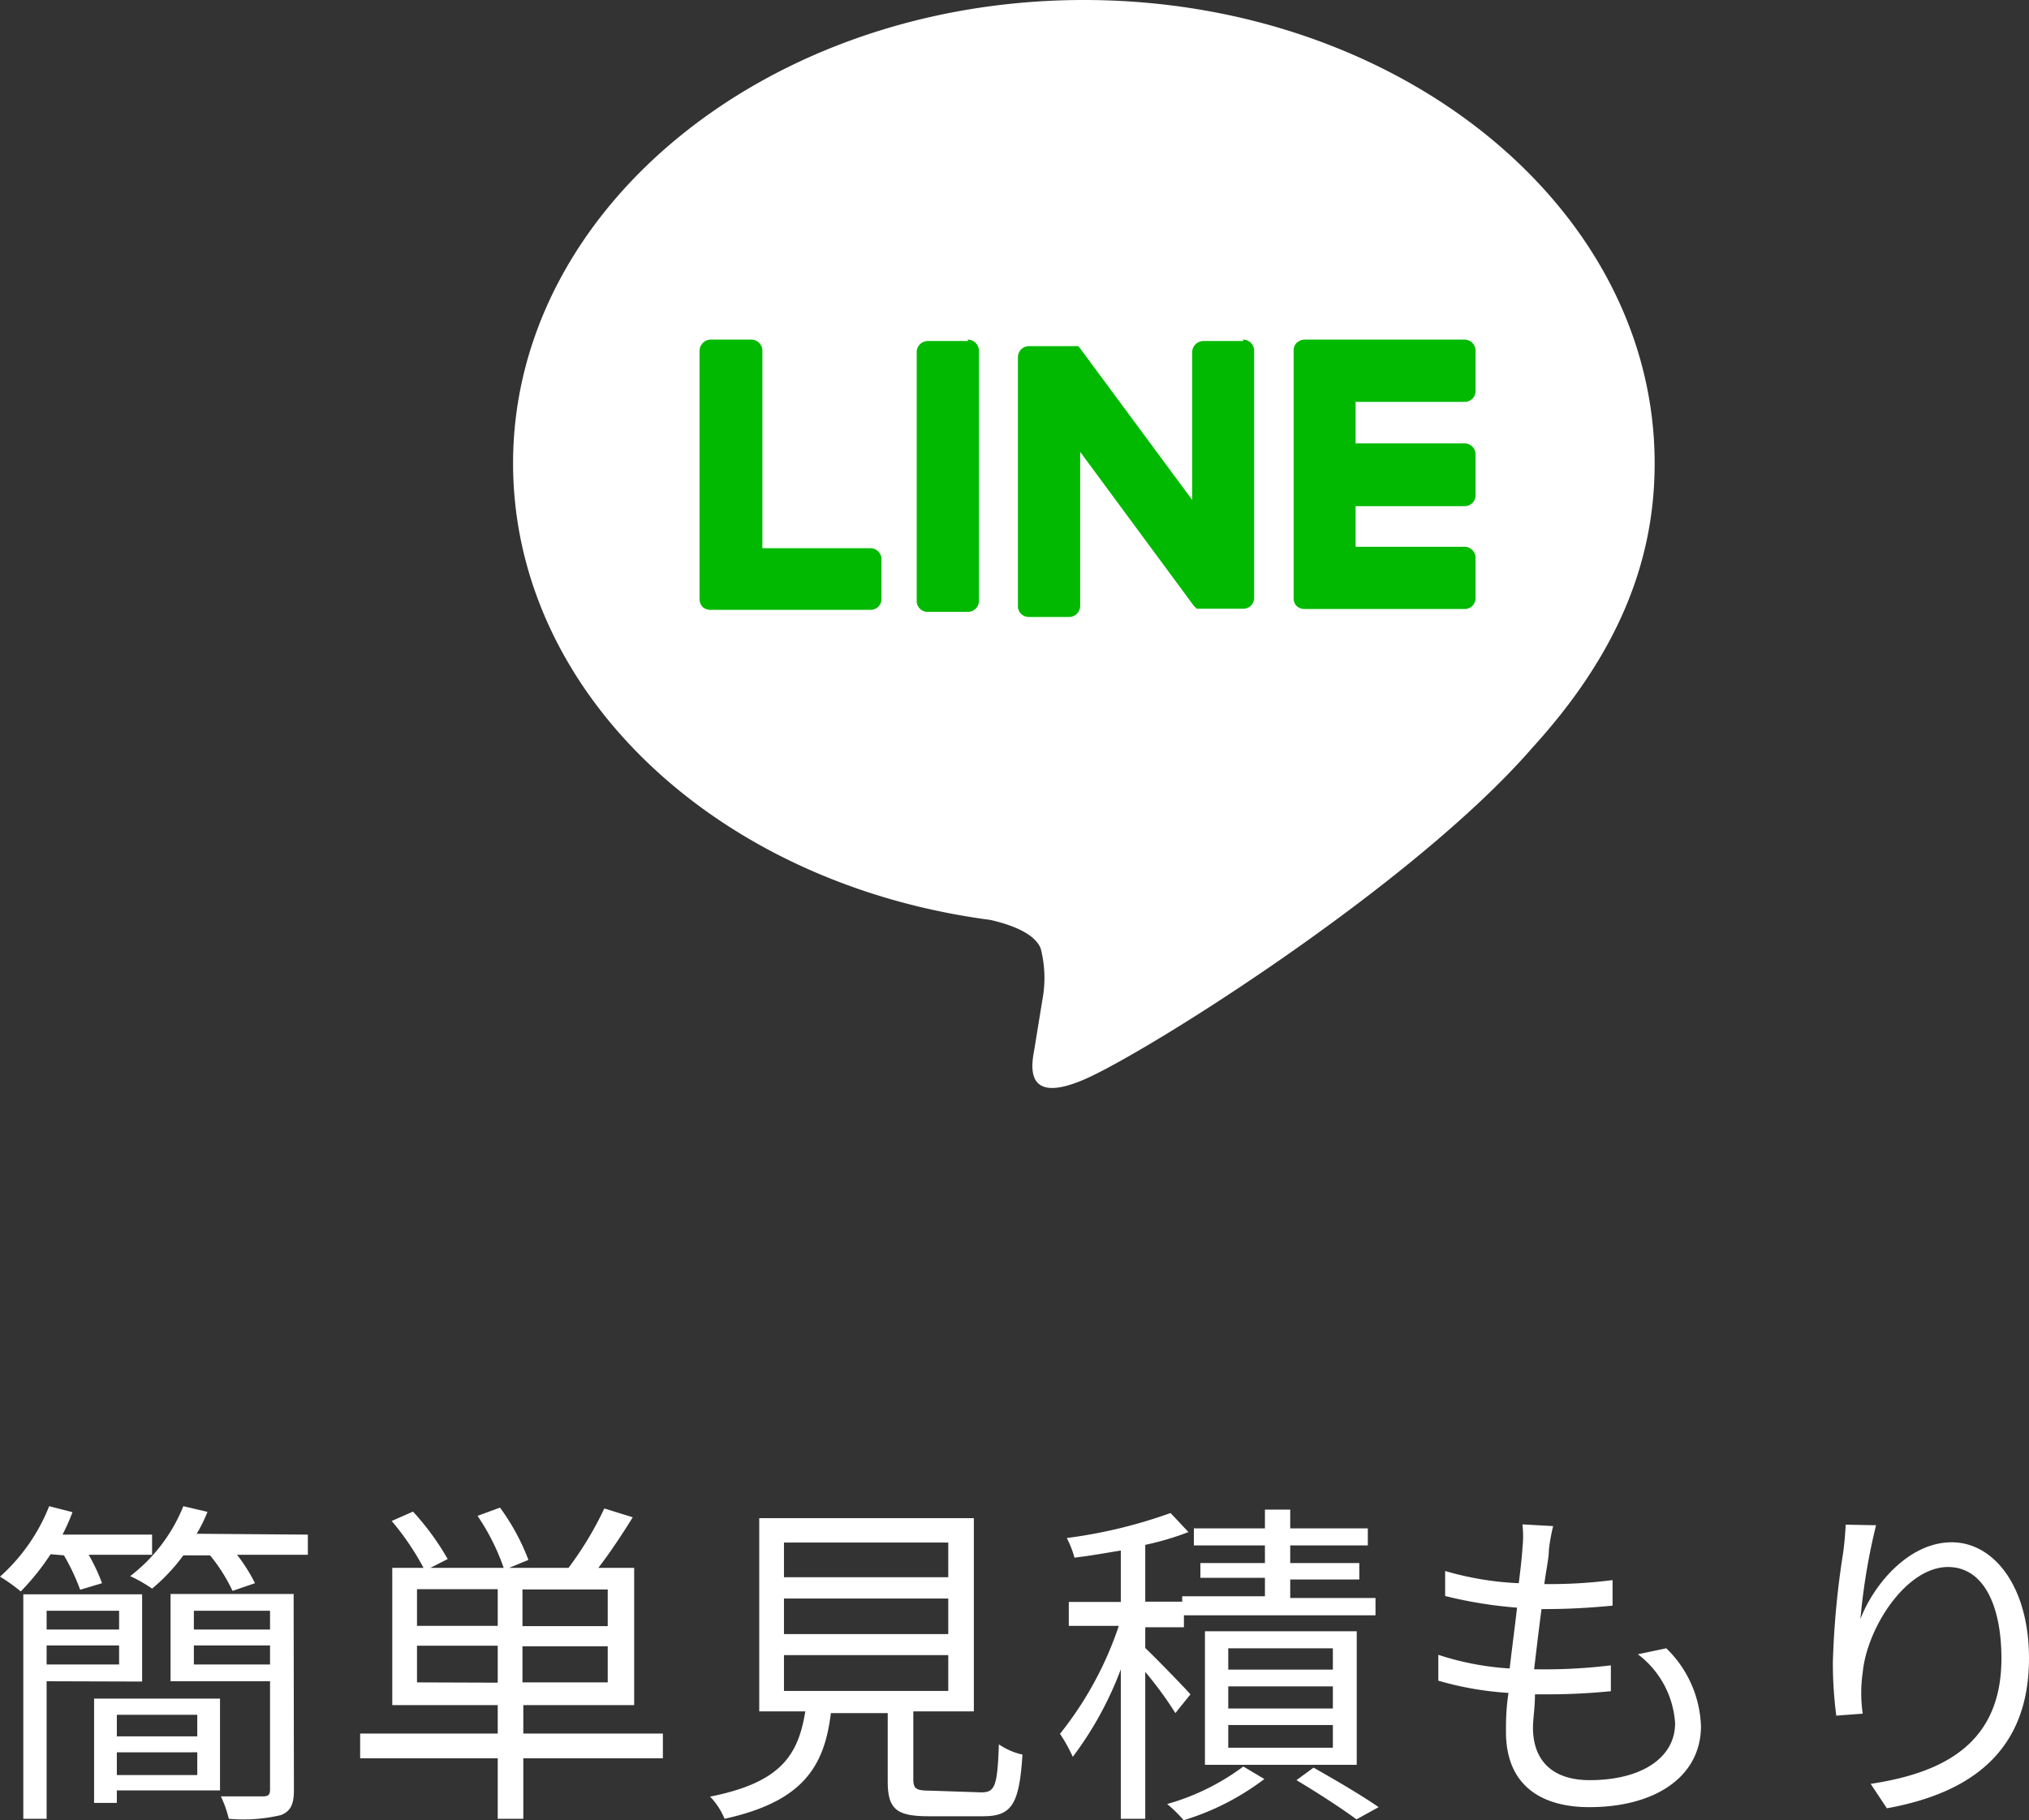 <svg xmlns="http://www.w3.org/2000/svg" viewBox="0 0 71.38 64.05"><rect x="0" y="0" width="71.38" height="64.05" fill="#333333" stroke="none"/><defs><style>.cls-1{fill:#fff;}.cls-2{fill:#00b900;}</style></defs><g id="レイヤー_2" data-name="レイヤー 2"><g id="レイヤー_1-2" data-name="レイヤー 1"><g id="FULL_COLOR_ICON" data-name="FULL COLOR ICON"><g id="TYPE_A" data-name="TYPE A"><path class="cls-1" d="M58.21,16.3c0-9-9-16.3-20.08-16.3S18.05,7.31,18.05,16.3c0,8.05,7.14,14.8,16.79,16.07.65.15,1.54.44,1.77,1a4.15,4.15,0,0,1,.06,1.82l-.28,1.72c-.09.51-.41,2,1.74,1.08S49.69,31.17,53.9,26.32h0c2.91-3.19,4.31-6.43,4.31-10"/><path class="cls-2" d="M34.05,12H32.64a.39.39,0,0,0-.39.39v8.75a.38.38,0,0,0,.39.39h1.41a.39.39,0,0,0,.39-.39V12.34a.4.4,0,0,0-.39-.39"/><path class="cls-2" d="M43.74,12H42.33a.4.4,0,0,0-.39.39v5.2l-4-5.41,0,0h0l0,0H36.2a.39.39,0,0,0-.39.39v8.75a.38.38,0,0,0,.39.39h1.41a.39.39,0,0,0,.39-.39V15.9l4,5.42.1.1h1.63a.38.38,0,0,0,.39-.39V12.34a.39.39,0,0,0-.39-.39"/><path class="cls-2" d="M30.65,19.29H26.82V12.34a.39.39,0,0,0-.39-.39H25a.4.4,0,0,0-.39.39v8.75h0a.41.41,0,0,0,.11.27h0a.43.43,0,0,0,.27.1h5.63a.38.38,0,0,0,.39-.39V19.68a.39.39,0,0,0-.39-.39"/><path class="cls-2" d="M51.52,14.14a.38.38,0,0,0,.39-.39v-1.4a.39.39,0,0,0-.39-.4H45.89a.44.44,0,0,0-.27.11h0a.36.36,0,0,0-.11.26h0v8.74h0a.37.37,0,0,0,.11.27h0a.43.43,0,0,0,.27.1h5.63a.38.38,0,0,0,.39-.39v-1.4a.39.39,0,0,0-.39-.4H47.69V17.81h3.83a.38.38,0,0,0,.39-.39V16a.39.39,0,0,0-.39-.4H47.69V14.14Z"/></g></g><path class="cls-1" d="M1.78,54.69A8.65,8.65,0,0,1,.73,56,5.76,5.76,0,0,0,0,55.48,6.58,6.58,0,0,0,1.73,53l.82.21A7.43,7.43,0,0,1,2.2,54H5.35v.71H3.12a6.49,6.49,0,0,1,.47,1l-.77.23a7.5,7.5,0,0,0-.57-1.21Zm-.14,4.47V64H.82v-7.9H5v3.07Zm0-2.48v.66H4.19v-.66Zm2.55,1.89V57.9H1.64v.67ZM7.74,63H4.11v.44h-.8V59.77H7.74ZM4.11,60.34v.76H6.94v-.76Zm2.83,2.12v-.8H4.11v.8ZM10.83,54v.71H8.34a5.86,5.86,0,0,1,.63,1l-.79.27a5.9,5.9,0,0,0-.79-1.25H6.45a6.51,6.51,0,0,1-1.1,1.17,5.16,5.16,0,0,0-.77-.44A5.84,5.84,0,0,0,6.45,53l.85.2a5.5,5.5,0,0,1-.38.77Zm-.49,9c0,.49-.12.74-.46.87A5.76,5.76,0,0,1,8.05,64a4,4,0,0,0-.28-.79c.67,0,1.3,0,1.49,0s.24-.07.24-.24V59.16H6V56.09h4.33ZM6.82,56.68v.66H9.5v-.66ZM9.5,58.57V57.9H6.82v.67Z"/><path class="cls-1" d="M23.32,61.87H18.41V64h-.9V61.87H12.67V61h4.84V60H13.8V55.17h1.1a9.45,9.45,0,0,0-1.12-1.65l.75-.33a9.25,9.25,0,0,1,1.22,1.67l-.61.31h2.58a7.84,7.84,0,0,0-.92-1.83l.79-.29a7.72,7.72,0,0,1,1,1.84l-.68.28H20a12,12,0,0,0,1.26-2.09l1,.31c-.37.6-.81,1.26-1.21,1.78h1.26V60H18.41V61h4.91Zm-8.65-4.66h2.84V55.92H14.67Zm2.84,2V57.91H14.67V59.2Zm3.87-3.28h-3v1.29h3Zm0,2h-3V59.2h3Z"/><path class="cls-1" d="M34.52,63.07c.48,0,.57-.21.62-1.69a2.38,2.38,0,0,0,.83.36c-.11,1.74-.37,2.17-1.38,2.17H32.66c-1.13,0-1.43-.26-1.43-1.23v-2.4h-2C29,62.2,28.21,63.4,25.49,64a2.45,2.45,0,0,0-.51-.78c2.46-.49,3.1-1.43,3.35-3H26.71v-6.8h7.55v6.8H32.13v2.38c0,.35.1.41.61.41ZM27.58,55.5h5.78V54.28H27.58Zm0,2h5.78V56.25H27.58Zm0,2h5.78V58.24H27.58Z"/><path class="cls-1" d="M41.35,60.28a13.15,13.15,0,0,0-1.06-1.45V64h-.86V58.74a12.23,12.23,0,0,1-1.69,3.08,5.27,5.27,0,0,0-.45-.81,12.34,12.34,0,0,0,2.07-3.8H37.6v-.84h1.83V54.56c-.55.09-1.11.19-1.63.25a3.51,3.51,0,0,0-.27-.69,17.3,17.3,0,0,0,3.65-.88l.63.67a9.86,9.86,0,0,1-1.52.45v2h1.3v-.19H44.5v-.65H42.23V55H44.5v-.62H42v-.6H44.5v-.66h.89v.66h2.73v.6H45.39V55h2.43v.58H45.39v.65h3v.61H41.65v.42H40.29v.73c.38.36,1.36,1.37,1.59,1.63Zm3.13,2.32a9,9,0,0,1-2.84,1.45,4.48,4.48,0,0,0-.58-.57,8.18,8.18,0,0,0,2.68-1.32Zm-2.09-.5V57.4h5.34v4.7Zm.82-3.35h3.68V58H43.21Zm0,1.37h3.68v-.78H43.21Zm0,1.38h3.68v-.8H43.21Zm3,.7c.8.45,1.73,1,2.29,1.39l-.78.43c-.48-.36-1.34-.92-2.11-1.38Z"/><path class="cls-1" d="M58.62,58a4,4,0,0,1,1.22,2.74c0,1.77-1.6,2.85-3.93,2.85-1.62,0-2.93-.71-2.93-2.65,0-.33,0-.81.09-1.37a11.34,11.34,0,0,1-2.47-.43l0-.91a10,10,0,0,0,2.51.48c.08-.7.18-1.44.26-2.14a15.19,15.19,0,0,1-2.53-.41l0-.88a10.87,10.87,0,0,0,2.59.43c.06-.48.11-.91.13-1.24a3.82,3.82,0,0,0,0-.83l1.08.06a6.43,6.43,0,0,0-.15.83c0,.3-.1.72-.16,1.21a17.24,17.24,0,0,0,2.4-.14l0,.9c-.76.07-1.47.12-2.41.12h-.09c-.09.69-.18,1.44-.26,2.12h.23a18.89,18.89,0,0,0,2.47-.14l0,.91a22.38,22.38,0,0,1-2.32.11H54c0,.47-.07.88-.07,1.17,0,1.13.65,1.85,2,1.85,1.79,0,3-.77,3-2a3.3,3.3,0,0,0-1.31-2.43Z"/><path class="cls-1" d="M66,53.67a21.85,21.85,0,0,0-.55,3.3c.47-1.23,1.71-2.7,3.21-2.7s2.72,1.58,2.72,4.08c0,3.29-2.07,4.75-5,5.28l-.57-.86c2.58-.39,4.6-1.43,4.6-4.41,0-1.87-.63-3.22-1.88-3.22-1.48,0-2.85,2.15-3,3.71a5.07,5.07,0,0,0,0,1.45l-.93.07a14.39,14.39,0,0,1-.12-1.88,30,30,0,0,1,.36-3.84c.05-.37.08-.73.09-1Z"/></g></g></svg>